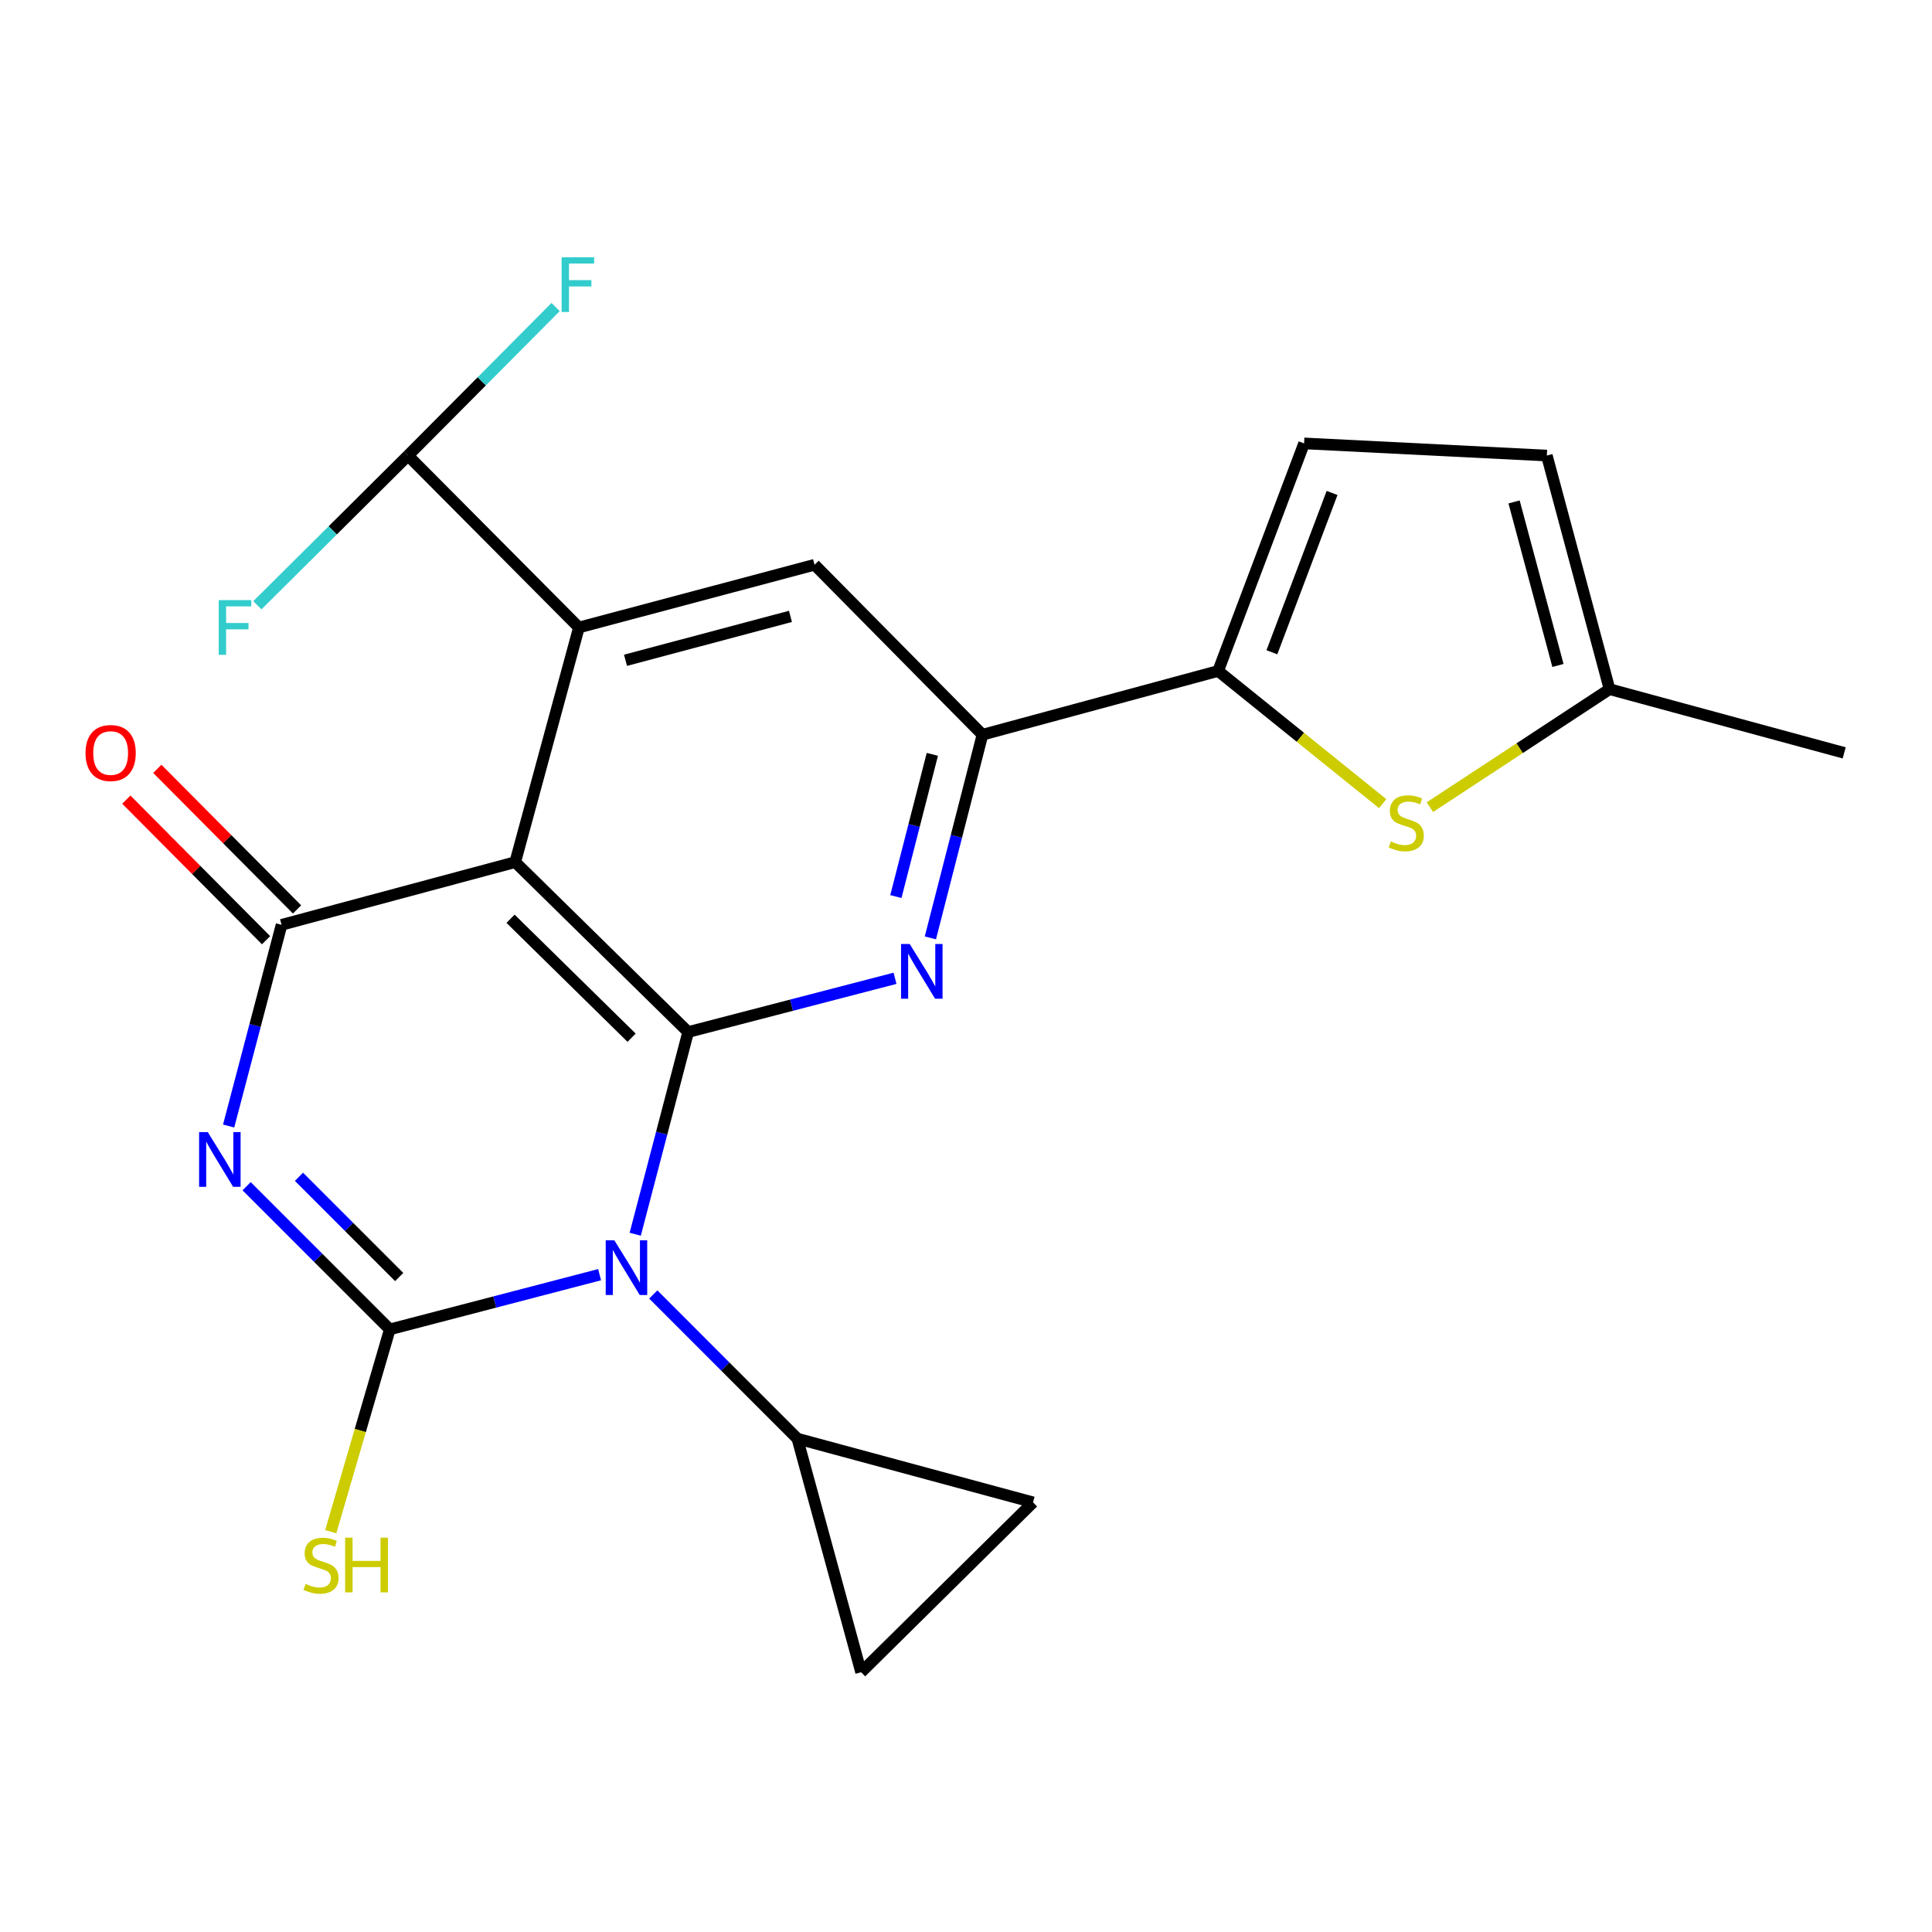 <?xml version='1.0' encoding='iso-8859-1'?>
<svg version='1.1' baseProfile='full'
              xmlns='http://www.w3.org/2000/svg'
                      xmlns:rdkit='http://www.rdkit.org/xml'
                      xmlns:xlink='http://www.w3.org/1999/xlink'
                  xml:space='preserve'
width='1000px' height='1000px' viewBox='0 0 1000 1000'>
<!-- END OF HEADER -->
<rect style='opacity:1.0;fill:#FFFFFF;stroke:none' width='1000' height='1000' x='0' y='0'> </rect>
<path class='bond-0' d='M 328.79,638.833 L 342.488,586.507' style='fill:none;fill-rule:evenodd;stroke:#0000FF;stroke-width:6px;stroke-linecap:butt;stroke-linejoin:miter;stroke-opacity:1' />
<path class='bond-0' d='M 342.488,586.507 L 356.186,534.182' style='fill:none;fill-rule:evenodd;stroke:#000000;stroke-width:6px;stroke-linecap:butt;stroke-linejoin:miter;stroke-opacity:1' />
<path class='bond-1' d='M 310.353,659.77 L 256.054,673.928' style='fill:none;fill-rule:evenodd;stroke:#0000FF;stroke-width:6px;stroke-linecap:butt;stroke-linejoin:miter;stroke-opacity:1' />
<path class='bond-1' d='M 256.054,673.928 L 201.755,688.086' style='fill:none;fill-rule:evenodd;stroke:#000000;stroke-width:6px;stroke-linecap:butt;stroke-linejoin:miter;stroke-opacity:1' />
<path class='bond-9' d='M 338.126,670.016 L 375.424,707.325' style='fill:none;fill-rule:evenodd;stroke:#0000FF;stroke-width:6px;stroke-linecap:butt;stroke-linejoin:miter;stroke-opacity:1' />
<path class='bond-9' d='M 375.424,707.325 L 412.721,744.633' style='fill:none;fill-rule:evenodd;stroke:#000000;stroke-width:6px;stroke-linecap:butt;stroke-linejoin:miter;stroke-opacity:1' />
<path class='bond-3' d='M 356.186,534.182 L 266.68,446.233' style='fill:none;fill-rule:evenodd;stroke:#000000;stroke-width:6px;stroke-linecap:butt;stroke-linejoin:miter;stroke-opacity:1' />
<path class='bond-3' d='M 326.914,537.116 L 264.26,475.552' style='fill:none;fill-rule:evenodd;stroke:#000000;stroke-width:6px;stroke-linecap:butt;stroke-linejoin:miter;stroke-opacity:1' />
<path class='bond-5' d='M 356.186,534.182 L 409.721,520.275' style='fill:none;fill-rule:evenodd;stroke:#000000;stroke-width:6px;stroke-linecap:butt;stroke-linejoin:miter;stroke-opacity:1' />
<path class='bond-5' d='M 409.721,520.275 L 463.256,506.369' style='fill:none;fill-rule:evenodd;stroke:#0000FF;stroke-width:6px;stroke-linecap:butt;stroke-linejoin:miter;stroke-opacity:1' />
<path class='bond-2' d='M 201.755,688.086 L 164.699,651.03' style='fill:none;fill-rule:evenodd;stroke:#000000;stroke-width:6px;stroke-linecap:butt;stroke-linejoin:miter;stroke-opacity:1' />
<path class='bond-2' d='M 164.699,651.03 L 127.643,613.974' style='fill:none;fill-rule:evenodd;stroke:#0000FF;stroke-width:6px;stroke-linecap:butt;stroke-linejoin:miter;stroke-opacity:1' />
<path class='bond-2' d='M 206.625,660.982 L 180.686,635.043' style='fill:none;fill-rule:evenodd;stroke:#000000;stroke-width:6px;stroke-linecap:butt;stroke-linejoin:miter;stroke-opacity:1' />
<path class='bond-2' d='M 180.686,635.043 L 154.747,609.104' style='fill:none;fill-rule:evenodd;stroke:#0000FF;stroke-width:6px;stroke-linecap:butt;stroke-linejoin:miter;stroke-opacity:1' />
<path class='bond-19' d='M 201.755,688.086 L 186.475,740.439' style='fill:none;fill-rule:evenodd;stroke:#000000;stroke-width:6px;stroke-linecap:butt;stroke-linejoin:miter;stroke-opacity:1' />
<path class='bond-19' d='M 186.475,740.439 L 171.195,792.792' style='fill:none;fill-rule:evenodd;stroke:#CCCC00;stroke-width:6px;stroke-linecap:butt;stroke-linejoin:miter;stroke-opacity:1' />
<path class='bond-4' d='M 118.343,582.825 L 132.039,530.757' style='fill:none;fill-rule:evenodd;stroke:#0000FF;stroke-width:6px;stroke-linecap:butt;stroke-linejoin:miter;stroke-opacity:1' />
<path class='bond-4' d='M 132.039,530.757 L 145.735,478.689' style='fill:none;fill-rule:evenodd;stroke:#000000;stroke-width:6px;stroke-linecap:butt;stroke-linejoin:miter;stroke-opacity:1' />
<path class='bond-6' d='M 266.68,446.233 L 299.651,324.785' style='fill:none;fill-rule:evenodd;stroke:#000000;stroke-width:6px;stroke-linecap:butt;stroke-linejoin:miter;stroke-opacity:1' />
<path class='bond-24' d='M 266.68,446.233 L 145.735,478.689' style='fill:none;fill-rule:evenodd;stroke:#000000;stroke-width:6px;stroke-linecap:butt;stroke-linejoin:miter;stroke-opacity:1' />
<path class='bond-18' d='M 153.752,470.72 L 117.589,434.336' style='fill:none;fill-rule:evenodd;stroke:#000000;stroke-width:6px;stroke-linecap:butt;stroke-linejoin:miter;stroke-opacity:1' />
<path class='bond-18' d='M 117.589,434.336 L 81.426,397.952' style='fill:none;fill-rule:evenodd;stroke:#FF0000;stroke-width:6px;stroke-linecap:butt;stroke-linejoin:miter;stroke-opacity:1' />
<path class='bond-18' d='M 137.717,486.658 L 101.554,450.274' style='fill:none;fill-rule:evenodd;stroke:#000000;stroke-width:6px;stroke-linecap:butt;stroke-linejoin:miter;stroke-opacity:1' />
<path class='bond-18' d='M 101.554,450.274 L 65.39,413.89' style='fill:none;fill-rule:evenodd;stroke:#FF0000;stroke-width:6px;stroke-linecap:butt;stroke-linejoin:miter;stroke-opacity:1' />
<path class='bond-7' d='M 481.56,485.447 L 495.04,432.868' style='fill:none;fill-rule:evenodd;stroke:#0000FF;stroke-width:6px;stroke-linecap:butt;stroke-linejoin:miter;stroke-opacity:1' />
<path class='bond-7' d='M 495.04,432.868 L 508.521,380.29' style='fill:none;fill-rule:evenodd;stroke:#000000;stroke-width:6px;stroke-linecap:butt;stroke-linejoin:miter;stroke-opacity:1' />
<path class='bond-7' d='M 463.704,464.058 L 473.14,427.253' style='fill:none;fill-rule:evenodd;stroke:#0000FF;stroke-width:6px;stroke-linecap:butt;stroke-linejoin:miter;stroke-opacity:1' />
<path class='bond-7' d='M 473.14,427.253 L 482.576,390.448' style='fill:none;fill-rule:evenodd;stroke:#000000;stroke-width:6px;stroke-linecap:butt;stroke-linejoin:miter;stroke-opacity:1' />
<path class='bond-16' d='M 299.651,324.785 L 211.175,235.793' style='fill:none;fill-rule:evenodd;stroke:#000000;stroke-width:6px;stroke-linecap:butt;stroke-linejoin:miter;stroke-opacity:1' />
<path class='bond-25' d='M 299.651,324.785 L 421.614,292.328' style='fill:none;fill-rule:evenodd;stroke:#000000;stroke-width:6px;stroke-linecap:butt;stroke-linejoin:miter;stroke-opacity:1' />
<path class='bond-25' d='M 323.76,341.765 L 409.134,319.045' style='fill:none;fill-rule:evenodd;stroke:#000000;stroke-width:6px;stroke-linecap:butt;stroke-linejoin:miter;stroke-opacity:1' />
<path class='bond-8' d='M 508.521,380.29 L 630.509,347.293' style='fill:none;fill-rule:evenodd;stroke:#000000;stroke-width:6px;stroke-linecap:butt;stroke-linejoin:miter;stroke-opacity:1' />
<path class='bond-11' d='M 508.521,380.29 L 421.614,292.328' style='fill:none;fill-rule:evenodd;stroke:#000000;stroke-width:6px;stroke-linecap:butt;stroke-linejoin:miter;stroke-opacity:1' />
<path class='bond-10' d='M 630.509,347.293 L 673.09,381.63' style='fill:none;fill-rule:evenodd;stroke:#000000;stroke-width:6px;stroke-linecap:butt;stroke-linejoin:miter;stroke-opacity:1' />
<path class='bond-10' d='M 673.09,381.63 L 715.671,415.966' style='fill:none;fill-rule:evenodd;stroke:#CCCC00;stroke-width:6px;stroke-linecap:butt;stroke-linejoin:miter;stroke-opacity:1' />
<path class='bond-12' d='M 630.509,347.293 L 674.998,229.501' style='fill:none;fill-rule:evenodd;stroke:#000000;stroke-width:6px;stroke-linecap:butt;stroke-linejoin:miter;stroke-opacity:1' />
<path class='bond-12' d='M 658.333,337.613 L 689.475,255.158' style='fill:none;fill-rule:evenodd;stroke:#000000;stroke-width:6px;stroke-linecap:butt;stroke-linejoin:miter;stroke-opacity:1' />
<path class='bond-13' d='M 412.721,744.633 L 534.697,777.605' style='fill:none;fill-rule:evenodd;stroke:#000000;stroke-width:6px;stroke-linecap:butt;stroke-linejoin:miter;stroke-opacity:1' />
<path class='bond-14' d='M 412.721,744.633 L 445.705,865.554' style='fill:none;fill-rule:evenodd;stroke:#000000;stroke-width:6px;stroke-linecap:butt;stroke-linejoin:miter;stroke-opacity:1' />
<path class='bond-15' d='M 740.105,417.78 L 786.601,387.247' style='fill:none;fill-rule:evenodd;stroke:#CCCC00;stroke-width:6px;stroke-linecap:butt;stroke-linejoin:miter;stroke-opacity:1' />
<path class='bond-15' d='M 786.601,387.247 L 833.098,356.714' style='fill:none;fill-rule:evenodd;stroke:#000000;stroke-width:6px;stroke-linecap:butt;stroke-linejoin:miter;stroke-opacity:1' />
<path class='bond-17' d='M 674.998,229.501 L 800.641,235.793' style='fill:none;fill-rule:evenodd;stroke:#000000;stroke-width:6px;stroke-linecap:butt;stroke-linejoin:miter;stroke-opacity:1' />
<path class='bond-23' d='M 534.697,777.605 L 445.705,865.554' style='fill:none;fill-rule:evenodd;stroke:#000000;stroke-width:6px;stroke-linecap:butt;stroke-linejoin:miter;stroke-opacity:1' />
<path class='bond-22' d='M 833.098,356.714 L 954.545,389.685' style='fill:none;fill-rule:evenodd;stroke:#000000;stroke-width:6px;stroke-linecap:butt;stroke-linejoin:miter;stroke-opacity:1' />
<path class='bond-26' d='M 833.098,356.714 L 800.641,235.793' style='fill:none;fill-rule:evenodd;stroke:#000000;stroke-width:6px;stroke-linecap:butt;stroke-linejoin:miter;stroke-opacity:1' />
<path class='bond-26' d='M 806.393,344.437 L 783.674,259.792' style='fill:none;fill-rule:evenodd;stroke:#000000;stroke-width:6px;stroke-linecap:butt;stroke-linejoin:miter;stroke-opacity:1' />
<path class='bond-20' d='M 211.175,235.793 L 249.38,197.359' style='fill:none;fill-rule:evenodd;stroke:#000000;stroke-width:6px;stroke-linecap:butt;stroke-linejoin:miter;stroke-opacity:1' />
<path class='bond-20' d='M 249.38,197.359 L 287.585,158.925' style='fill:none;fill-rule:evenodd;stroke:#33CCCC;stroke-width:6px;stroke-linecap:butt;stroke-linejoin:miter;stroke-opacity:1' />
<path class='bond-21' d='M 211.175,235.793 L 172.197,274.536' style='fill:none;fill-rule:evenodd;stroke:#000000;stroke-width:6px;stroke-linecap:butt;stroke-linejoin:miter;stroke-opacity:1' />
<path class='bond-21' d='M 172.197,274.536 L 133.219,313.279' style='fill:none;fill-rule:evenodd;stroke:#33CCCC;stroke-width:6px;stroke-linecap:butt;stroke-linejoin:miter;stroke-opacity:1' />
<path  class='atom-0' d='M 317.998 641.984
L 327.278 656.984
Q 328.198 658.464, 329.678 661.144
Q 331.158 663.824, 331.238 663.984
L 331.238 641.984
L 334.998 641.984
L 334.998 670.304
L 331.118 670.304
L 321.158 653.904
Q 319.998 651.984, 318.758 649.784
Q 317.558 647.584, 317.198 646.904
L 317.198 670.304
L 313.518 670.304
L 313.518 641.984
L 317.998 641.984
' fill='#0000FF'/>
<path  class='atom-3' d='M 107.533 585.964
L 116.813 600.964
Q 117.733 602.444, 119.213 605.124
Q 120.693 607.804, 120.773 607.964
L 120.773 585.964
L 124.533 585.964
L 124.533 614.284
L 120.653 614.284
L 110.693 597.884
Q 109.533 595.964, 108.293 593.764
Q 107.093 591.564, 106.733 590.884
L 106.733 614.284
L 103.053 614.284
L 103.053 585.964
L 107.533 585.964
' fill='#0000FF'/>
<path  class='atom-6' d='M 470.859 488.608
L 480.139 503.608
Q 481.059 505.088, 482.539 507.768
Q 484.019 510.448, 484.099 510.608
L 484.099 488.608
L 487.859 488.608
L 487.859 516.928
L 483.979 516.928
L 474.019 500.528
Q 472.859 498.608, 471.619 496.408
Q 470.419 494.208, 470.059 493.528
L 470.059 516.928
L 466.379 516.928
L 466.379 488.608
L 470.859 488.608
' fill='#0000FF'/>
<path  class='atom-11' d='M 719.878 435.529
Q 720.198 435.649, 721.518 436.209
Q 722.838 436.769, 724.278 437.129
Q 725.758 437.449, 727.198 437.449
Q 729.878 437.449, 731.438 436.169
Q 732.998 434.849, 732.998 432.569
Q 732.998 431.009, 732.198 430.049
Q 731.438 429.089, 730.238 428.569
Q 729.038 428.049, 727.038 427.449
Q 724.518 426.689, 722.998 425.969
Q 721.518 425.249, 720.438 423.729
Q 719.398 422.209, 719.398 419.649
Q 719.398 416.089, 721.798 413.889
Q 724.238 411.689, 729.038 411.689
Q 732.318 411.689, 736.038 413.249
L 735.118 416.329
Q 731.718 414.929, 729.158 414.929
Q 726.398 414.929, 724.878 416.089
Q 723.358 417.209, 723.398 419.169
Q 723.398 420.689, 724.158 421.609
Q 724.958 422.529, 726.078 423.049
Q 727.238 423.569, 729.158 424.169
Q 731.718 424.969, 733.238 425.769
Q 734.758 426.569, 735.838 428.209
Q 736.958 429.809, 736.958 432.569
Q 736.958 436.489, 734.318 438.609
Q 731.718 440.689, 727.358 440.689
Q 724.838 440.689, 722.918 440.129
Q 721.038 439.609, 718.798 438.689
L 719.878 435.529
' fill='#CCCC00'/>
<path  class='atom-19' d='M 44.271 389.765
Q 44.271 382.965, 47.631 379.165
Q 50.991 375.365, 57.271 375.365
Q 63.551 375.365, 66.911 379.165
Q 70.271 382.965, 70.271 389.765
Q 70.271 396.645, 66.871 400.565
Q 63.471 404.445, 57.271 404.445
Q 51.031 404.445, 47.631 400.565
Q 44.271 396.685, 44.271 389.765
M 57.271 401.245
Q 61.591 401.245, 63.911 398.365
Q 66.271 395.445, 66.271 389.765
Q 66.271 384.205, 63.911 381.405
Q 61.591 378.565, 57.271 378.565
Q 52.951 378.565, 50.591 381.365
Q 48.271 384.165, 48.271 389.765
Q 48.271 395.485, 50.591 398.365
Q 52.951 401.245, 57.271 401.245
' fill='#FF0000'/>
<path  class='atom-20' d='M 158.158 819.809
Q 158.478 819.929, 159.798 820.489
Q 161.118 821.049, 162.558 821.409
Q 164.038 821.729, 165.478 821.729
Q 168.158 821.729, 169.718 820.449
Q 171.278 819.129, 171.278 816.849
Q 171.278 815.289, 170.478 814.329
Q 169.718 813.369, 168.518 812.849
Q 167.318 812.329, 165.318 811.729
Q 162.798 810.969, 161.278 810.249
Q 159.798 809.529, 158.718 808.009
Q 157.678 806.489, 157.678 803.929
Q 157.678 800.369, 160.078 798.169
Q 162.518 795.969, 167.318 795.969
Q 170.598 795.969, 174.318 797.529
L 173.398 800.609
Q 169.998 799.209, 167.438 799.209
Q 164.678 799.209, 163.158 800.369
Q 161.638 801.489, 161.678 803.449
Q 161.678 804.969, 162.438 805.889
Q 163.238 806.809, 164.358 807.329
Q 165.518 807.849, 167.438 808.449
Q 169.998 809.249, 171.518 810.049
Q 173.038 810.849, 174.118 812.489
Q 175.238 814.089, 175.238 816.849
Q 175.238 820.769, 172.598 822.889
Q 169.998 824.969, 165.638 824.969
Q 163.118 824.969, 161.198 824.409
Q 159.318 823.889, 157.078 822.969
L 158.158 819.809
' fill='#CCCC00'/>
<path  class='atom-20' d='M 178.638 795.889
L 182.478 795.889
L 182.478 807.929
L 196.958 807.929
L 196.958 795.889
L 200.798 795.889
L 200.798 824.209
L 196.958 824.209
L 196.958 811.129
L 182.478 811.129
L 182.478 824.209
L 178.638 824.209
L 178.638 795.889
' fill='#CCCC00'/>
<path  class='atom-21' d='M 290.704 133.157
L 307.544 133.157
L 307.544 136.397
L 294.504 136.397
L 294.504 144.997
L 306.104 144.997
L 306.104 148.277
L 294.504 148.277
L 294.504 161.477
L 290.704 161.477
L 290.704 133.157
' fill='#33CCCC'/>
<path  class='atom-22' d='M 113.224 310.625
L 130.064 310.625
L 130.064 313.865
L 117.024 313.865
L 117.024 322.465
L 128.624 322.465
L 128.624 325.745
L 117.024 325.745
L 117.024 338.945
L 113.224 338.945
L 113.224 310.625
' fill='#33CCCC'/>
</svg>
